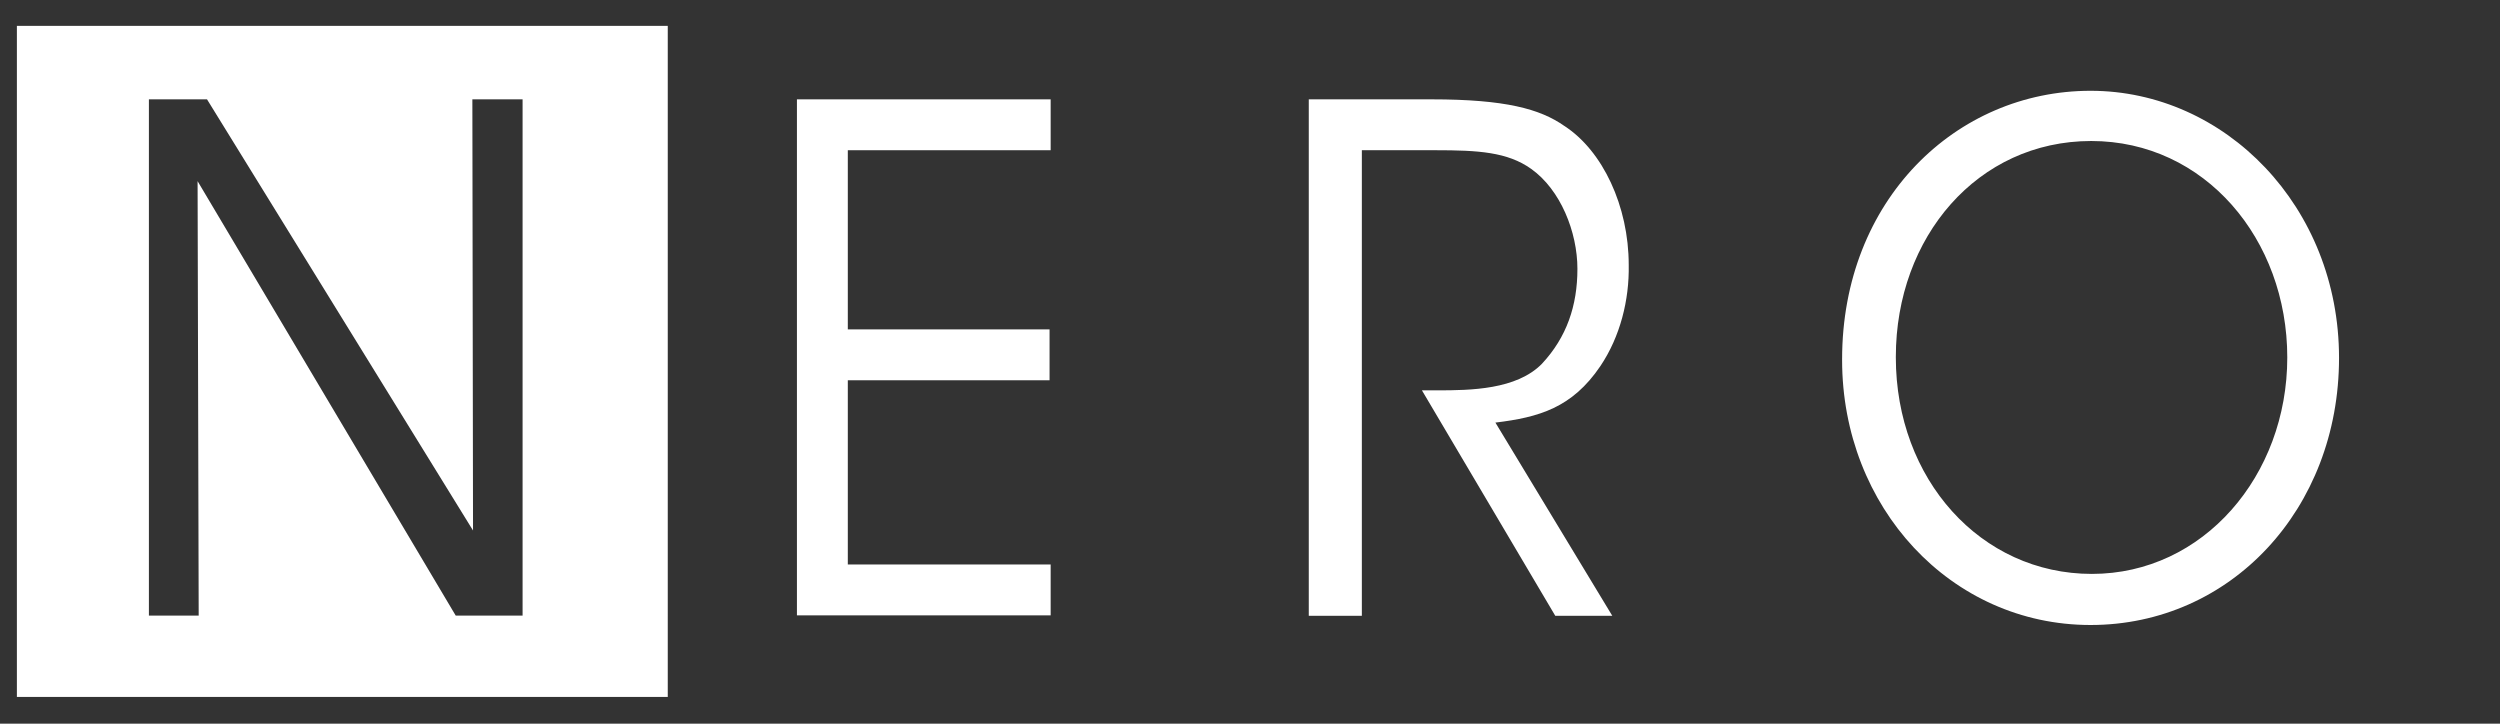 <?xml version="1.0" encoding="UTF-8"?>
<svg id="Layer_1" data-name="Layer 1" xmlns="http://www.w3.org/2000/svg" viewBox="0 0 114 33">
  <rect x="0" y="0" width="114" height="33" fill="#333333" stroke="none"/>
  <defs>
    <style>
      .cls-1 {
        fill: #fff;
      }
    </style>
  </defs>
  <path class="cls-1" d="M.77,1.18v30.6h29.68V1.18H.77ZM23.85,28.07h-3.07L9.01,8.26l.05,19.81h-2.27V4.53h2.65l12.13,19.66-.03-19.66h2.29v23.54Z"/>
  <path class="cls-1" d="M36.34,4.53h11.57v2.32h-9.25v8.17h9.2v2.32h-9.2v8.4h9.25v2.32h-11.57V4.53Z"/>
  <path class="cls-1" d="M59.66,4.53h5.62c3.37,0,4.95.44,6.05,1.21,1.75,1.13,2.94,3.66,2.94,6.34.03,1.6-.39,3.27-1.29,4.61-1.29,1.91-2.81,2.34-4.79,2.58l5.33,8.81h-2.6l-6.08-10.28h.7c1.52,0,3.61-.03,4.77-1.21,1.13-1.21,1.62-2.65,1.62-4.33s-.77-3.61-2.11-4.56c-1.08-.77-2.42-.85-4.35-.85h-3.37v21.23h-2.42V4.53Z"/>
  <path class="cls-1" d="M84,16.38c0-7.26,5.2-12.24,11.33-12.24s11.33,5.28,11.33,12.18-4.95,12.18-11.33,12.18-11.33-5.38-11.33-12.08v-.05ZM86.45,16.3c0,5.54,3.86,9.87,8.94,9.87s8.91-4.48,8.91-9.87-3.76-9.87-8.94-9.87-8.91,4.38-8.91,9.84v.03Z"/>
</svg>